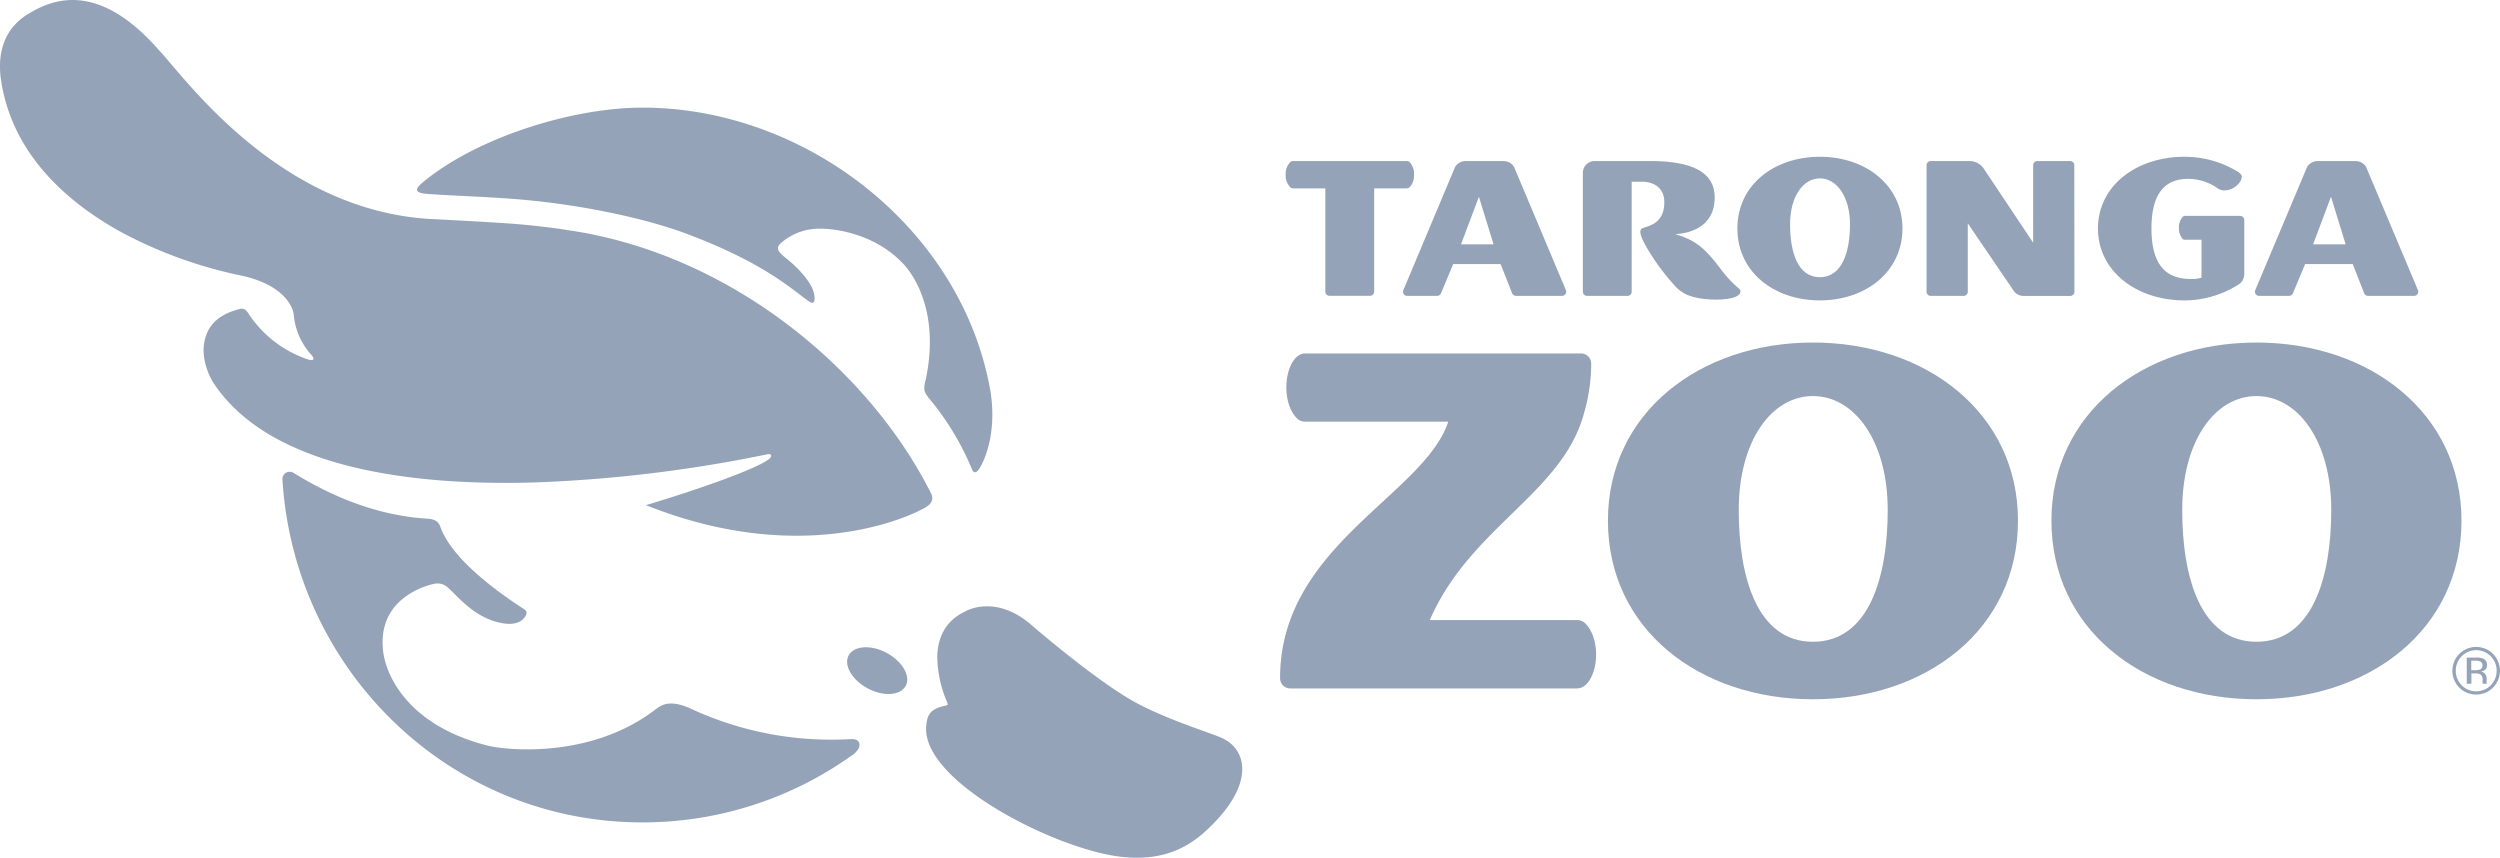 <svg xmlns="http://www.w3.org/2000/svg" viewBox="0 0 682.85 234.28"><defs><style>.cls-1{fill:#94a3b7;}</style></defs><g id="Layer_2" data-name="Layer 2"><g id="Layer_1-2" data-name="Layer 1"><g id="g12"><g id="g14"><g id="g20"><path id="path22" class="cls-1" d="M495.19,191c-31.06,0-56-19.16-56-48.79,0-29.36,25-48.65,56-48.65s56,19.29,56,48.65c0,29.63-25,48.79-56,48.79m0-82.82c-11.34,0-20.27,12.29-20.27,31.11,0,18.57,5.1,36,20.27,36s20.42-17.38,20.42-36c0-18.82-9.08-31.11-20.42-31.11"/></g><g id="g24"><path id="path26" class="cls-1" d="M616.33,191c-31.07,0-56-19.16-56-48.79,0-29.36,25-48.65,56-48.65s56,19.29,56,48.65c0,29.63-25,48.79-56,48.79m0-82.82c-11.35,0-20.28,12.29-20.28,31.11,0,18.57,5.09,36,20.28,36s20.43-17.38,20.43-36c0-18.82-9.09-31.11-20.43-31.11"/></g><g id="g28"><path id="path30" class="cls-1" d="M432.81,170.08a3.15,3.15,0,0,0-2-.71H390.53c11.05-25.44,36.16-34.58,42.09-56.38a48.58,48.58,0,0,0,2-13.63,2.78,2.78,0,0,0-2.78-2.82H356.49a3.39,3.39,0,0,0-2.08.76c-1.81,1.45-3.06,4.73-3.06,8.52v.06c0,3.86,1.38,7.1,3.14,8.6a3.16,3.16,0,0,0,2,.69h39.09c-6.6,20.07-45.94,33.89-45.94,70.05a2.79,2.79,0,0,0,2.78,2.82l78.41,0a3.47,3.47,0,0,0,2.07-.79c1.81-1.46,3.06-4.73,3.06-8.53s-1.39-7.09-3.14-8.61"/></g><g id="g32"><path id="path34" class="cls-1" d="M497.09,82.05c-12.49,0-22.54-7.72-22.54-19.64s10.05-19.59,22.54-19.59,22.55,7.77,22.55,19.59-10.05,19.64-22.55,19.64m0-33.33c-4.57,0-8.15,4.94-8.15,12.52s2.05,14.47,8.15,14.47,8.22-7,8.22-14.47-3.63-12.52-8.22-12.52"/></g><g id="g36"><path id="path38" class="cls-1" d="M385,44.26a1.26,1.26,0,0,0-.77-.27h-31a1.26,1.26,0,0,0-.81.3,4.52,4.52,0,0,0-1.25,3.44,4.68,4.68,0,0,0,1.28,3.45,1.15,1.15,0,0,0,.78.28H362v28.2a1.14,1.14,0,0,0,1.13,1.14h11.07a1.15,1.15,0,0,0,1.14-1.14V51.46h8.85a1.23,1.23,0,0,0,.79-.3,4.47,4.47,0,0,0,1.24-3.43A4.69,4.69,0,0,0,385,44.26"/></g><g id="g40"><path id="path42" class="cls-1" d="M427.71,79.25,413.54,45.58A3.37,3.37,0,0,0,410.66,44H400.34a3.37,3.37,0,0,0-2.88,1.57L383.31,79.25a.82.82,0,0,0-.11.44,1.17,1.17,0,0,0,1.19,1.13h8.1a1.18,1.18,0,0,0,1.09-.69l3.35-8h12.95l3.15,8a1.21,1.21,0,0,0,1.1.69h12.49a1.14,1.14,0,0,0,1.17-1.13,1,1,0,0,0-.08-.44M399.06,66.74l4.89-13,4,13Z"/></g><g id="g44"><path id="path46" class="cls-1" d="M660.44,79.25,646.27,45.58A3.36,3.36,0,0,0,643.39,44H633.08a3.42,3.42,0,0,0-2.9,1.57L616,79.25a1,1,0,0,0-.09.44,1.16,1.16,0,0,0,1.18,1.13h8.1a1.18,1.18,0,0,0,1.09-.69l3.34-8h13l3.14,8a1.17,1.17,0,0,0,1.09.69h12.49a1.16,1.16,0,0,0,1.18-1.13.91.91,0,0,0-.09-.44M631.8,66.74l4.89-13,4,13Z"/></g><g id="g48"><path id="path50" class="cls-1" d="M613,74.93a3.34,3.34,0,0,1-1.53,2.76,27.61,27.61,0,0,1-14.81,4.36c-13,0-23.62-7.89-23.62-19.64s10.61-19.59,23.62-19.59a27.85,27.85,0,0,1,14.58,4.09c.53.34,1.1.85,1.1,1.41a3.6,3.6,0,0,1-1.11,2.08A5.13,5.13,0,0,1,607.54,52a3.15,3.15,0,0,1-1.84-.58,14,14,0,0,0-8-2.57c-5.93,0-10.05,3.42-10.05,13.53s4.06,13.81,10.67,13.81a8.4,8.4,0,0,0,3-.35V65.49l-4.55,0a.88.88,0,0,1-.61-.24,4.32,4.32,0,0,1-1-3,4.14,4.14,0,0,1,1-3,.88.88,0,0,1,.63-.28h15.12A1.13,1.13,0,0,1,613,60Z"/></g><g id="g52"><path id="path54" class="cls-1" d="M566.57,45.15A1.13,1.13,0,0,0,565.43,44h-8.95a1.13,1.13,0,0,0-1.14,1.13V66.29L542,46.3A4.73,4.73,0,0,0,537.89,44H527.35a1.12,1.12,0,0,0-1.13,1.13V79.69a1.13,1.13,0,0,0,1.13,1.13h9a1.13,1.13,0,0,0,1.13-1.13V61l12.49,18.36a3.24,3.24,0,0,0,2.68,1.47h12.82a1.14,1.14,0,0,0,1.14-1.13Z"/></g><g id="g56"><path id="path58" class="cls-1" d="M475.39,79.58c0-1-1.43-.86-5.54-6.28-4.69-6.23-7.15-7.74-12.32-9.37,0,0,10.82.11,10.82-10,0-7.21-6.77-9.94-17.6-9.94H435.58a3.22,3.22,0,0,0-3.24,3.22V79.69a1.14,1.14,0,0,0,1.14,1.13h11.07a1.13,1.13,0,0,0,1.13-1.13V49.63h3.07c.6,0,5.84.2,5.84,5.62,0,5.58-3.93,6.39-5.74,7-1.12.35-1.32,1.45,1,5.47A62.27,62.27,0,0,0,457.42,78a9.25,9.25,0,0,0,2.41,2c2,1.32,6.39,2,10,1.8,5.24-.22,5.57-1.73,5.57-2.26"/></g><g id="g60"><path id="path62" class="cls-1" d="M334,201.68c-3-1.41-13.75-4.58-22.91-9.31-11-5.68-29.82-22.05-29.82-22.05-9.66-8-17.47-3.43-17.75-3.25-5.62,2.68-7.36,7.49-7.51,12.12a31.85,31.85,0,0,0,2.55,12.27c.39.88.36,1.09.06,1.18-4.16.93-5.52,2-5.67,6.43-.08,15.17,36.46,33.31,53.72,35,8.2.81,15.65-.69,22.56-7,13.91-12.68,11.31-22.3,4.77-25.37"/></g><g id="g64"><path id="path66" class="cls-1" d="M247.38,187.33c-1.44,2.68-6.09,3-10.4.68s-6.61-6.36-5.18-9,6.1-3,10.39-.68,6.63,6.36,5.19,9.05"/></g><g id="g68"><path id="path70" class="cls-1" d="M232.46,206.48a98.21,98.21,0,0,1-57,18.15c-52.78,0-95.22-41.69-98.33-93.87a2,2,0,0,1,3-1.63c6,3.69,19.29,11.3,35.78,12.48,1.46.13,3.54,0,4.35,2.23s3.77,10.07,22.46,22.27c1,.63,1.24.92,1.06,1.55,0,0-.83,3.44-6.24,2.61-8.61-1.33-13.38-8.74-16-10.37a4.2,4.2,0,0,0-3-.42c-2.9.6-15.56,4.41-13.89,18.39.81,6.93,7.07,20.28,28.29,25.72,4.18,1.18,28.05,4.16,46.25-9.93,1.6-1.14,3.86-2.83,10.21.23A91,91,0,0,0,229.56,202l3.18-.12c1,0,1.84.35,2,1.31s-.58,2.15-2.25,3.32"/></g><g id="g72"><path id="path74" class="cls-1" d="M252.74,104.05c-.48,2.24-.42,2.84.79,4.47a75,75,0,0,1,12,19.76c.44,1.08,1.2.77,1.72.08,1.61-2.17,5.64-11,2.82-23.91-8.78-43-50.62-75.05-94.59-75.05-18.48,0-42.7,7.5-57.34,18.33-.8.58-1.58,1.18-2.31,1.78-1.76,1.47-3.48,3.05.53,3.42,5.78.47,14.32.71,22.87,1.33,17.16,1.22,36.09,5,48.27,9.58,20.15,7.56,27.8,14.32,32.77,18,1.17.88,1.58,1,1.92.72s.47-1.27,0-2.93-2.5-5.12-7.72-9.29c-2.72-2.2-2.32-2.94-.75-4.3a15.78,15.78,0,0,1,10.5-3.57c5.17,0,15.17,2,22.12,9.2,0,0,11.27,10.2,6.43,32.41"/></g><g id="g76"><path id="path78" class="cls-1" d="M154.58,62.76c-5.11-.76-10.3-1.34-15.33-1.7-8.2-.58-22.14-1.27-22.14-1.27-41.49-2.68-67-39.09-73.68-46.08C26.7-5.39,14.24-.17,7.78,3.76-.7,8.87-.43,17.66.37,22.44c3.4,21.15,20,34.15,33.64,41.45A121.63,121.63,0,0,0,64.94,75.07C79.4,77.87,80.19,85.7,80.21,85.75A18.83,18.83,0,0,0,85.11,97c1,1.2.46,1.69-1.15,1.12A31.39,31.39,0,0,1,68,85.85c-1.14-1.86-1.8-1.6-2.85-1.37-4.3,1.15-7.15,3.25-8.51,6.28-2.73,6.06.75,12.41,1.7,13.88,15.88,24,56.2,28,87.23,27.15a381.46,381.46,0,0,0,64-7.7c1.13-.22,1.46.48.52,1.27-3,2.49-18.08,7.92-32.8,12.36l-.88.25.85.33c44.43,17.45,74.09,1.06,74.42.89,1.6-.76,3.8-2,2.64-4.4-17.21-34.31-55.54-65.85-99.76-72Z"/></g><g id="g80"><path id="path82" class="cls-1" d="M680.94,187.81a6.52,6.52,0,0,1-9.2,0,6.51,6.51,0,0,1,4.6-11.11,6.51,6.51,0,0,1,4.6,11.11m-8.56-8.57a5.7,5.7,0,0,0,0,7.95,5.63,5.63,0,0,0,7.94,0,5.69,5.69,0,0,0,0-7.95,5.59,5.59,0,0,0-7.93,0m3.83.37a5.3,5.3,0,0,1,1.95.25,1.77,1.77,0,0,1,1.11,1.81,1.55,1.55,0,0,1-.7,1.41,3,3,0,0,1-1,.36,1.62,1.62,0,0,1,1.23.68,2,2,0,0,1,.39,1.11v.51a4.87,4.87,0,0,0,0,.54,1.26,1.26,0,0,0,.05.38l0,.09H678.1a.15.15,0,0,0,0-.08.14.14,0,0,0,0-.07l0-.24v-.55a1.77,1.77,0,0,0-.66-1.65,3.13,3.13,0,0,0-1.4-.22h-1v2.81h-1.27v-7.14Zm1.36,1.12a3.22,3.22,0,0,0-1.52-.27H675v2.59h1.13a3.61,3.61,0,0,0,1.2-.15,1.13,1.13,0,0,0,.74-1.13,1.08,1.08,0,0,0-.48-1"/></g></g></g></g></g></svg>